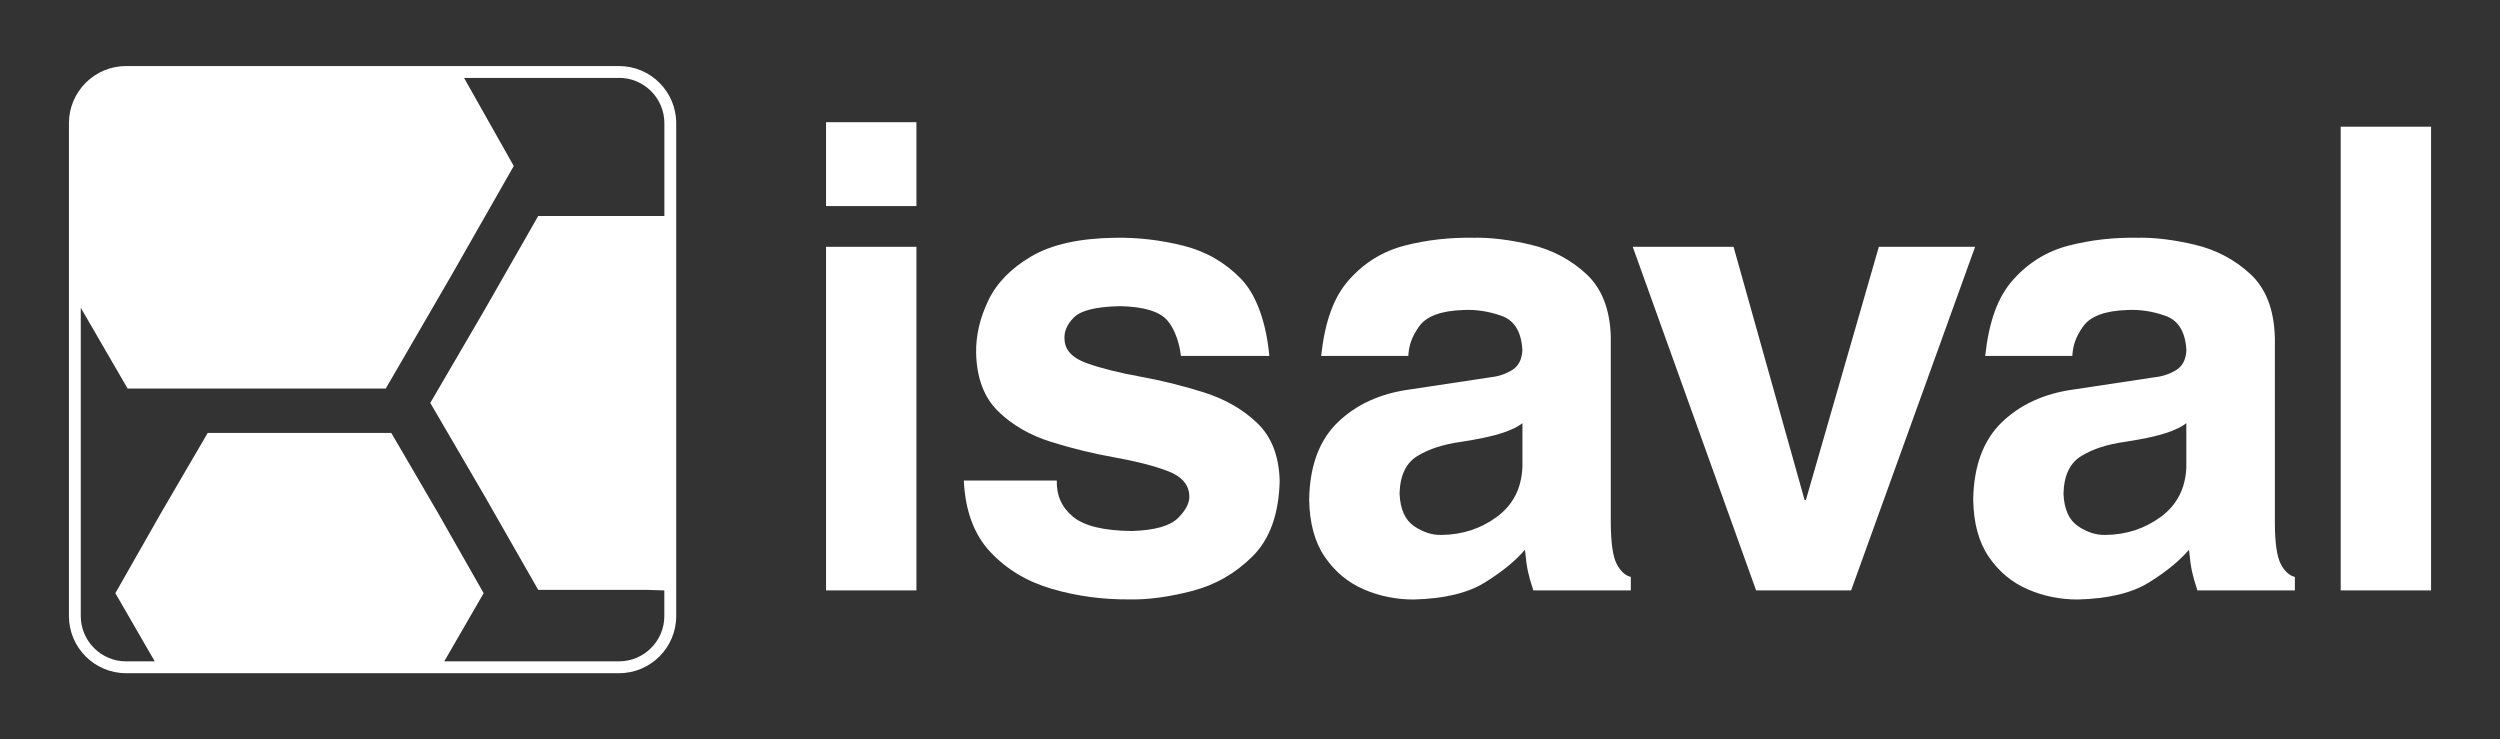 <svg xml:space="preserve" style="enable-background:new 0 0 555.26 164.19;" viewBox="0 0 555.26 164.19" y="0px" x="0px" xmlns:xlink="http://www.w3.org/1999/xlink" xmlns="http://www.w3.org/2000/svg" id="Capa_1" version="1.1">
<rect x="0" y="0" width="555.26" height="164.19" fill="#333333" stroke="none"/>
<style type="text/css">
	.st0{fill-rule:evenodd;clip-rule:evenodd;fill:#FFFFFF;}
	.st1{fill:#FFFFFF;}
</style>
<g>
	<path d="M183.47,54.82v76.31h20.07V54.82H183.47z M203.54,27.14h-20.07v18.63h20.07L203.54,27.14L203.54,27.14
		L203.54,27.14z" class="st0"></path>
	<path d="M281.92,79.05c-0.64-7.09-2.74-13.44-6.27-17.1c-3.54-3.66-7.82-6.12-12.84-7.38
		c-5.02-1.26-10.08-1.85-15.17-1.76c-7.88,0.11-14.07,1.48-18.58,4.13c-4.51,2.65-7.69,5.91-9.56,9.81
		c-1.86,3.9-2.76,7.76-2.7,11.61c0.13,5.62,1.77,9.96,4.92,13.02c3.15,3.05,7.07,5.31,11.74,6.77s9.35,2.6,14.02,3.43
		s8.59,1.82,11.74,2.99c3.16,1.17,4.8,2.99,4.93,5.46c0.11,1.59-0.73,3.26-2.51,5.03c-1.79,1.77-5.21,2.73-10.27,2.88
		c-6.22-0.06-10.58-1.12-13.06-3.18c-2.49-2.06-3.69-4.73-3.59-8.03h-20.65c0.31,6.74,2.29,12.05,5.92,15.9
		c3.63,3.86,8.2,6.59,13.7,8.18c5.5,1.6,11.2,2.36,17.11,2.32c4.16,0.09,8.82-0.54,13.96-1.87c5.14-1.33,9.63-3.9,13.44-7.7
		c3.82-3.8,5.83-9.37,6.02-16.69c-0.13-5.54-1.78-9.83-4.97-12.89c-3.18-3.06-7.14-5.33-11.85-6.82s-9.43-2.66-14.14-3.51
		c-4.72-0.85-8.67-1.84-11.85-2.97c-3.19-1.13-4.84-2.87-4.97-5.2c-0.17-1.76,0.52-3.42,2.08-4.98c1.55-1.56,4.97-2.4,10.26-2.5
		c5.28,0.11,8.79,1.18,10.52,3.2s2.72,5.29,2.98,7.85H281.92L281.92,79.05z" class="st1"></path>
	<path d="M357.77,74.89c-0.17-6.19-2.01-10.88-5.49-14.07c-3.48-3.2-7.57-5.35-12.25-6.46s-8.91-1.63-12.67-1.55
		c-5.31-0.1-10.41,0.47-15.3,1.72c-4.89,1.25-9.05,3.8-12.46,7.65s-5.31,9.18-6.17,16.87h19.36c0.14-2.39,0.79-4.28,2.4-6.55
		c1.61-2.26,4.85-3.48,9.73-3.64c2.81-0.16,5.66,0.27,8.55,1.28c2.88,1.01,4.44,3.55,4.66,7.62c-0.1,2.11-0.87,3.6-2.34,4.47
		c-1.46,0.87-3.03,1.39-4.7,1.56L313,86.52c-6.51,0.9-11.81,3.34-15.9,7.3c-4.09,3.97-6.2,9.67-6.33,17.1
		c0.08,5.24,1.23,9.5,3.48,12.77c2.24,3.28,5.12,5.68,8.63,7.2c3.52,1.52,7.23,2.27,11.12,2.26c6.71-0.17,11.96-1.41,15.74-3.75
		c3.79-2.33,6.77-4.76,8.96-7.29c0.19,2.04,0.41,3.64,0.66,4.79c0.25,1.15,0.65,2.57,1.2,4.23h21.65v-2.99
		c-1.25-0.31-2.3-1.27-3.14-2.89c-0.84-1.62-1.27-4.62-1.31-9.02V74.9l0,0L357.77,74.89z M338.13,103.74
		c-0.19,4.71-2.07,8.39-5.64,11.03c-3.56,2.64-7.67,3.99-12.31,4.04c-2.08,0.06-4.12-0.6-6.12-1.96c-1.99-1.36-3.07-3.77-3.21-7.23
		c0.1-4.04,1.44-6.83,4.02-8.38c2.58-1.55,5.79-2.58,9.62-3.1c4.09-0.64,7.15-1.3,9.19-1.98c2.05-0.68,3.53-1.41,4.46-2.19v9.76l0,0
		L338.13,103.74z" class="st0"></path>
	<polygon points="438.68,54.82 417.3,54.82 401.09,111.07 400.81,111.07 385.03,54.82 362.64,54.82 390.04,131.13 
		411.14,131.13 438.68,54.82" class="st1"></polygon>
	<path d="M505.25,74.89c-0.18-6.19-2.01-10.88-5.49-14.07c-3.48-3.2-7.57-5.35-12.25-6.46s-8.9-1.63-12.67-1.55
		c-5.31-0.1-10.41,0.47-15.3,1.72c-4.89,1.25-9.04,3.8-12.45,7.65s-5.32,9.18-6.17,16.87h19.35c0.14-2.39,0.79-4.28,2.4-6.55
		c1.61-2.26,4.85-3.48,9.73-3.64c2.81-0.16,5.66,0.27,8.54,1.28s4.44,3.55,4.67,7.62c-0.1,2.11-0.87,3.6-2.33,4.47
		s-3.03,1.39-4.7,1.56l-18.09,2.73c-6.51,0.9-11.81,3.34-15.9,7.3c-4.09,3.97-6.2,9.67-6.33,17.1c0.07,5.24,1.23,9.5,3.47,12.77
		c2.24,3.28,5.12,5.68,8.64,7.2c3.51,1.52,7.22,2.27,11.12,2.26c6.71-0.17,11.96-1.41,15.74-3.75c3.79-2.33,6.77-4.76,8.96-7.29
		c0.19,2.04,0.41,3.64,0.66,4.79c0.25,1.15,0.65,2.57,1.2,4.23h21.65v-2.99c-1.25-0.31-2.3-1.27-3.14-2.89
		c-0.84-1.62-1.28-4.62-1.3-9.02V74.9l0,0L505.25,74.89z M485.6,103.74c-0.19,4.71-2.07,8.39-5.64,11.03s-7.67,3.99-12.32,4.04
		c-2.08,0.06-4.12-0.6-6.12-1.96s-3.07-3.77-3.21-7.23c0.1-4.04,1.44-6.83,4.02-8.38c2.58-1.55,5.78-2.58,9.62-3.1
		c4.09-0.64,7.15-1.3,9.19-1.98s3.52-1.41,4.45-2.19v9.76l0,0L485.6,103.74z" class="st0"></path>
	<polygon points="539.95,28.14 519.88,28.14 519.88,131.13 539.95,131.13 539.95,28.14" class="st1"></polygon>
</g>
<path d="M137.49,14.67H28.01c-7,0-12.7,5.69-12.7,12.69v109.47c0,7,5.7,12.69,12.7,12.69H137.5
	c7,0,12.69-5.69,12.69-12.69V27.36C150.19,20.36,144.5,14.67,137.49,14.67L137.49,14.67z M137.49,17.29
	c5.55,0,10.07,4.52,10.07,10.06v20.62h-28.02l-11.86,20.76L95.57,89.49l12.11,20.76l11.86,20.76h24.22l3.79,0.13v5.69
	c0,5.55-4.52,10.06-10.07,10.06H98.67l8.75-15.14l-10.13-17.8L86.91,96.16H46.13l-10.38,17.79l-10.13,17.8l8.75,15.14h-6.36
	c-5.55,0-10.07-4.52-10.07-10.06V68.36l10.4,17.93h57.34l14.34-24.71l14.09-24.71l-11.04-19.56h34.43L137.49,17.29z" class="st1"></path>
</svg>
